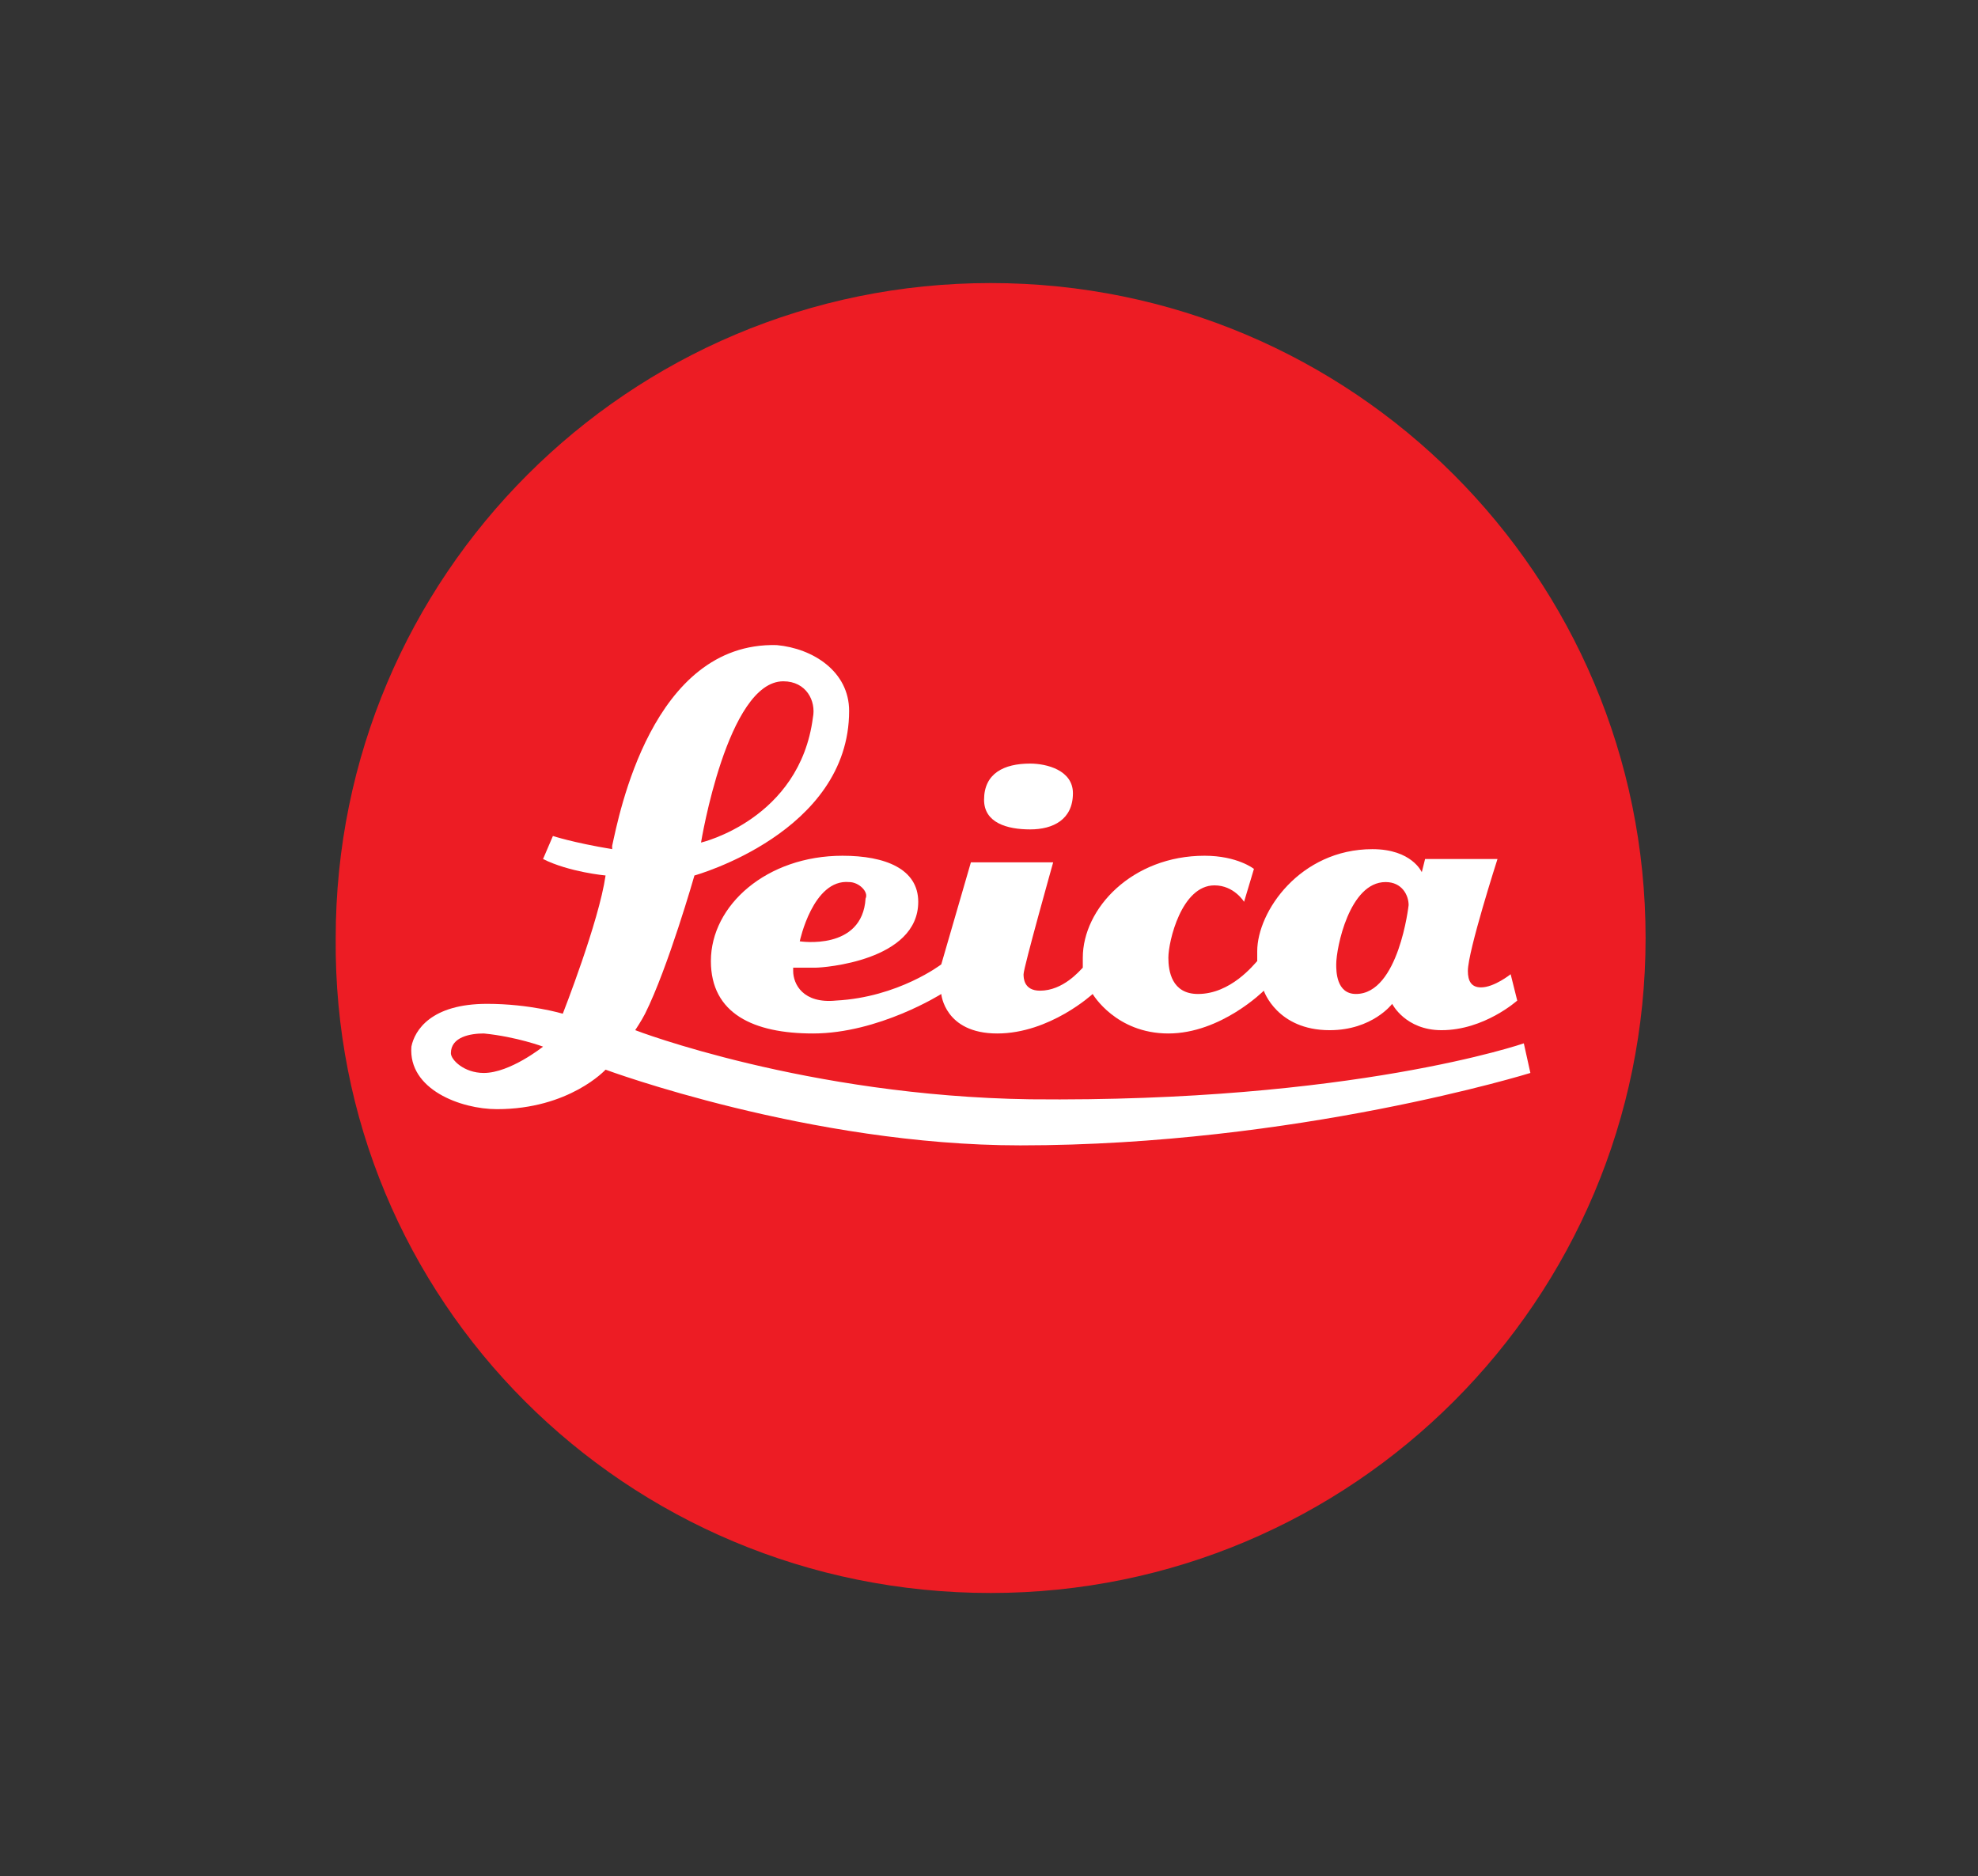 <?xml version="1.0" encoding="utf-8"?>
<!-- Generator: Adobe Illustrator 25.2.1, SVG Export Plug-In . SVG Version: 6.00 Build 0)  -->
<svg version="1.1" id="Layer_1" xmlns="http://www.w3.org/2000/svg" xmlns:xlink="http://www.w3.org/1999/xlink" x="0px" y="0px"
	 viewBox="0 0 60.1 57" style="enable-background:new 0 0 60.1 57;" xml:space="preserve">
<rect x="0" y="0" width="60.1" height="57" fill="#333333" stroke="none"/>
<style type="text/css">
	.st0{fill:#ED1C24;}
	.st1{fill:#FFFFFF;}
</style>
<g>
	<path class="st0" d="M30.1,48.4c11,0,19.9-8.9,19.9-19.9c0-11-8.9-19.9-19.9-19.9c-11,0-19.9,8.9-19.9,19.9
		C10.1,39.5,19,48.4,30.1,48.4"/>
	<path class="st1" d="M41.2,30.2c-0.6,0-0.6-0.7-0.6-0.9c0-0.5,0.4-2.5,1.5-2.5c0.5,0,0.7,0.4,0.7,0.7
		C42.8,27.5,42.5,30.2,41.2,30.2 M25.8,26.8c0.3,0,0.6,0.3,0.5,0.5c-0.1,1.6-2,1.3-2,1.3S24.7,26.7,25.8,26.8 M45.9,29.6
		c0,0-0.5,0.4-0.9,0.4c-0.3,0-0.4-0.2-0.4-0.5c0-0.6,0.9-3.4,0.9-3.4l-2.2,0l-0.1,0.4c0,0-0.3-0.7-1.5-0.7c-2.2,0-3.5,1.9-3.5,3.1
		c0,0.2,0,0.3,0,0.3c-0.1,0.1-0.8,1-1.8,1c-0.8,0-0.9-0.7-0.9-1.1c0-0.5,0.4-2.2,1.4-2.2c0.6,0,0.9,0.5,0.9,0.5l0.3-1
		c0,0-0.5-0.4-1.5-0.4c-2.2,0-3.7,1.6-3.7,3.1c0,0.2,0,0.3,0,0.3c-0.1,0.1-0.6,0.7-1.3,0.7c-0.5,0-0.5-0.4-0.5-0.5
		c0-0.2,0.9-3.4,0.9-3.4l-2.5,0l-0.9,3.1c0,0-1.3,1-3.2,1.1c-1,0.1-1.3-0.5-1.3-0.9v-0.1c0,0,0.4,0,0.7,0c0.2,0,3.1-0.2,3.1-2
		c0-1-1-1.4-2.3-1.4c-2.3,0-4,1.5-4,3.2c0,1.6,1.3,2.2,3.1,2.2c2,0,3.9-1.2,3.9-1.2s0.1,1.2,1.7,1.2c1.6,0,2.9-1.2,2.9-1.2
		s0.7,1.2,2.3,1.2c1.6,0,2.9-1.3,2.9-1.3s0.4,1.2,2,1.2c1.3,0,1.9-0.8,1.9-0.8s0.4,0.8,1.5,0.8c1.3,0,2.3-0.9,2.3-0.9L45.9,29.6z"/>
	<path class="st1" d="M14.7,32.6c-0.6,0-1-0.4-1-0.6c0-0.5,0.6-0.6,1-0.6c1,0.1,1.8,0.4,1.8,0.4S15.5,32.6,14.7,32.6 M23.8,20.7
		c0.7,0,1,0.6,0.9,1.1c-0.4,3.1-3.4,3.8-3.4,3.8S22.1,20.7,23.8,20.7 M46.3,31.7c0,0-5.2,1.8-15,1.7c-6.8-0.1-12-2.1-12-2.1
		s0.2-0.3,0.3-0.5c0.7-1.4,1.5-4.2,1.5-4.2s4.7-1.3,4.7-5c0-1.2-1.1-1.9-2.2-2c-3.8-0.1-4.8,5.2-5,6.1c0,0.1,0,0.1,0,0.1
		c-1.2-0.2-1.8-0.4-1.8-0.4l-0.3,0.7c0.8,0.4,1.9,0.5,1.9,0.5c-0.2,1.4-1.3,4.2-1.3,4.2s-1-0.3-2.3-0.3c-1.7,0-2.2,0.8-2.3,1.3
		c-0.1,1.3,1.5,1.9,2.6,1.9c2.2,0,3.3-1.2,3.3-1.2s6.2,2.3,12.6,2.3c8.4,0,15.5-2.2,15.5-2.2L46.3,31.7z"/>
	<path class="st1" d="M31.3,23.2c-0.8,0-1.4,0.3-1.4,1.1c0,0.7,0.7,0.9,1.4,0.9c0.7,0,1.3-0.3,1.3-1.1
		C32.6,23.4,31.8,23.2,31.3,23.2"/>
</g>
</svg>

